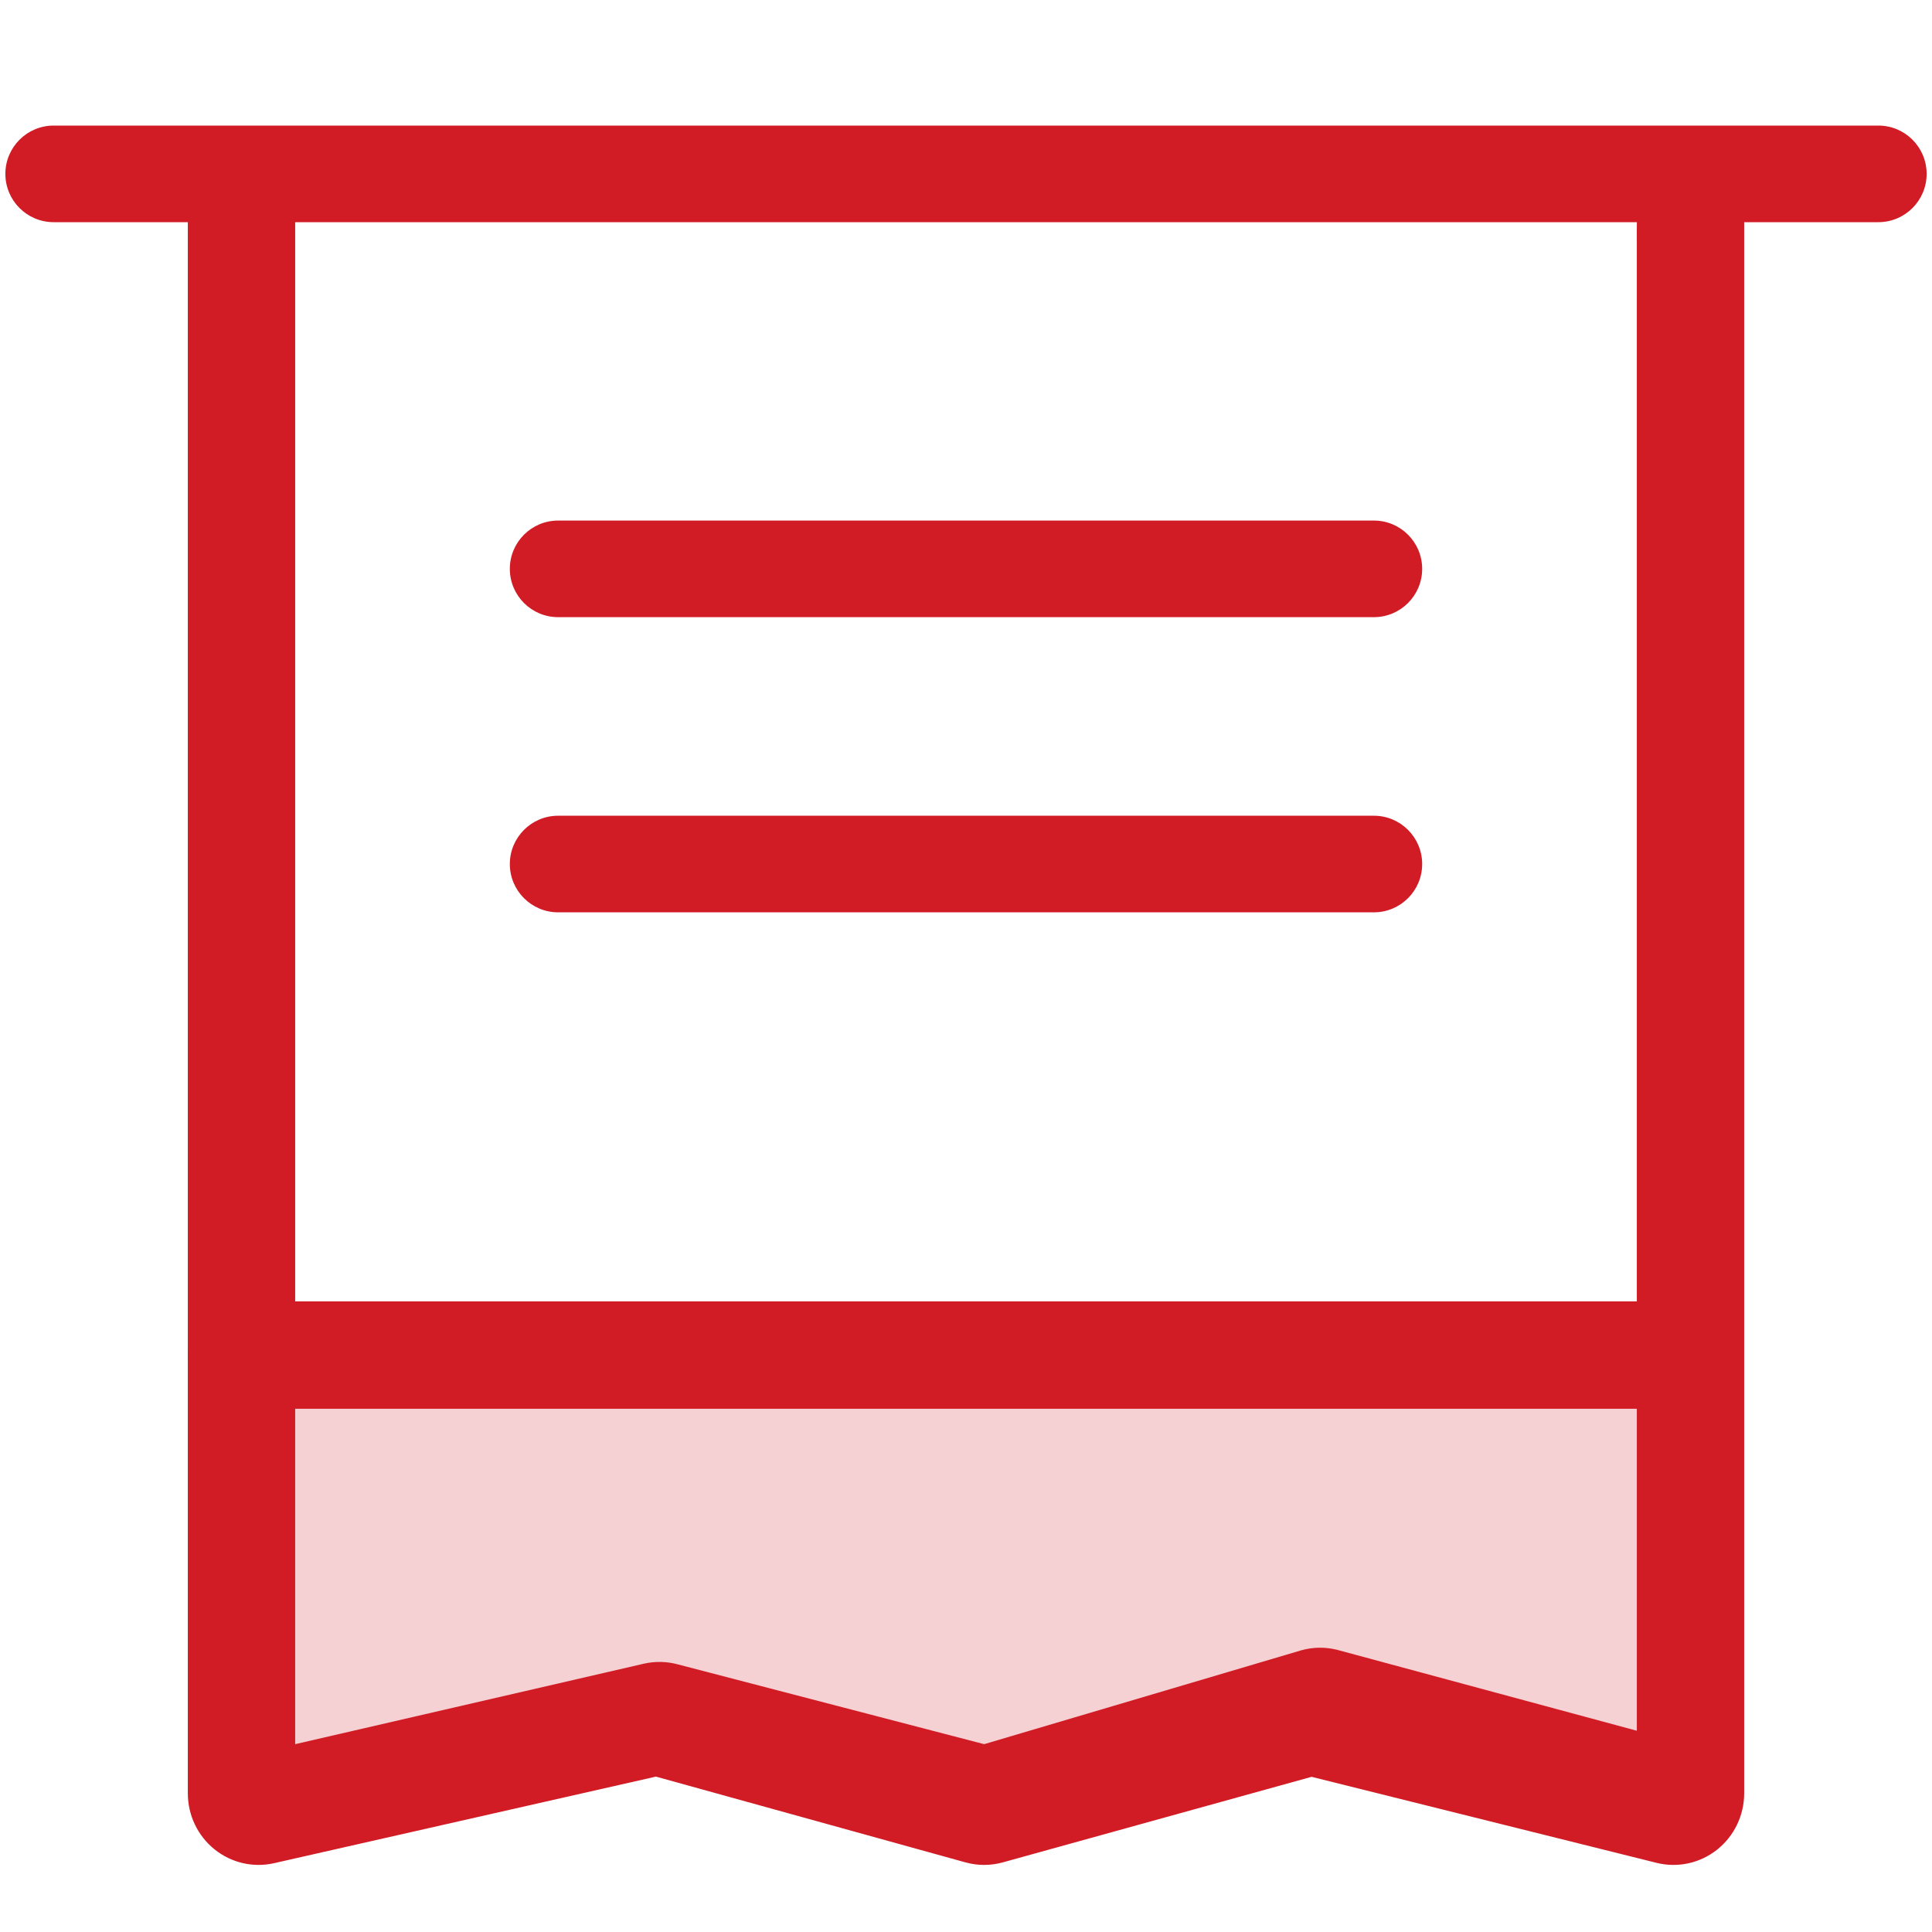 <svg width="100" height="100" viewBox="0 0 100 100" fill="none" xmlns="http://www.w3.org/2000/svg">
<path d="M12.5 93.75V68.75H87.5V93.75L68.75 87.981L50.962 93.75L35 87.981L12.5 93.75Z" fill="#F6D1D3"/>
<path fill-rule="evenodd" clip-rule="evenodd" d="M9.722 70.139C9.722 68.605 11.371 67.361 13.404 67.361H85.207C87.24 67.361 88.889 68.605 88.889 70.139C88.889 71.673 87.24 72.917 85.207 72.917H13.404C11.371 72.917 9.722 71.673 9.722 70.139Z" fill="#D11B25"/>
<path fill-rule="evenodd" clip-rule="evenodd" d="M13.384 7.639C15.406 7.639 15.278 9.297 15.278 11.343V90.278L33.333 86.111C33.917 85.979 34.524 85.993 35.102 86.153L50.939 90.278L67.361 85.417C67.964 85.25 68.599 85.242 69.205 85.393L84.722 89.583V12.803C84.722 10.758 84.594 7.639 86.616 7.639C88.638 7.639 90.278 9.297 90.278 11.343V92.824C90.278 93.962 89.76 95.038 88.874 95.74C87.988 96.442 86.832 96.693 85.74 96.42L67.887 91.968L51.906 96.396C51.273 96.572 50.605 96.572 49.971 96.396L33.951 91.957L14.185 96.438C13.1 96.684 11.963 96.418 11.095 95.715C10.227 95.012 9.722 93.949 9.722 92.824V11.343C9.722 9.297 11.362 7.639 13.384 7.639Z" fill="#D11B25"/>
<path fill-rule="evenodd" clip-rule="evenodd" d="M26.389 44.722C26.389 43.342 27.508 42.222 28.889 42.222H71.111C72.492 42.222 73.611 43.342 73.611 44.722C73.611 46.103 72.492 47.222 71.111 47.222H28.889C27.508 47.222 26.389 46.103 26.389 44.722Z" fill="#D11B25"/>
<path fill-rule="evenodd" clip-rule="evenodd" d="M26.389 29.444C26.389 28.064 27.508 26.944 28.889 26.944H71.111C72.492 26.944 73.611 28.064 73.611 29.444C73.611 30.825 72.492 31.944 71.111 31.944H28.889C27.508 31.944 26.389 30.825 26.389 29.444Z" fill="#D11B25"/>
<path fill-rule="evenodd" clip-rule="evenodd" d="M0.278 9C0.278 7.619 1.397 6.5 2.778 6.5H97.222C98.603 6.5 99.722 7.619 99.722 9C99.722 10.381 98.603 11.5 97.222 11.5H2.778C1.397 11.5 0.278 10.381 0.278 9Z" fill="#D11B25"/>
</svg>
